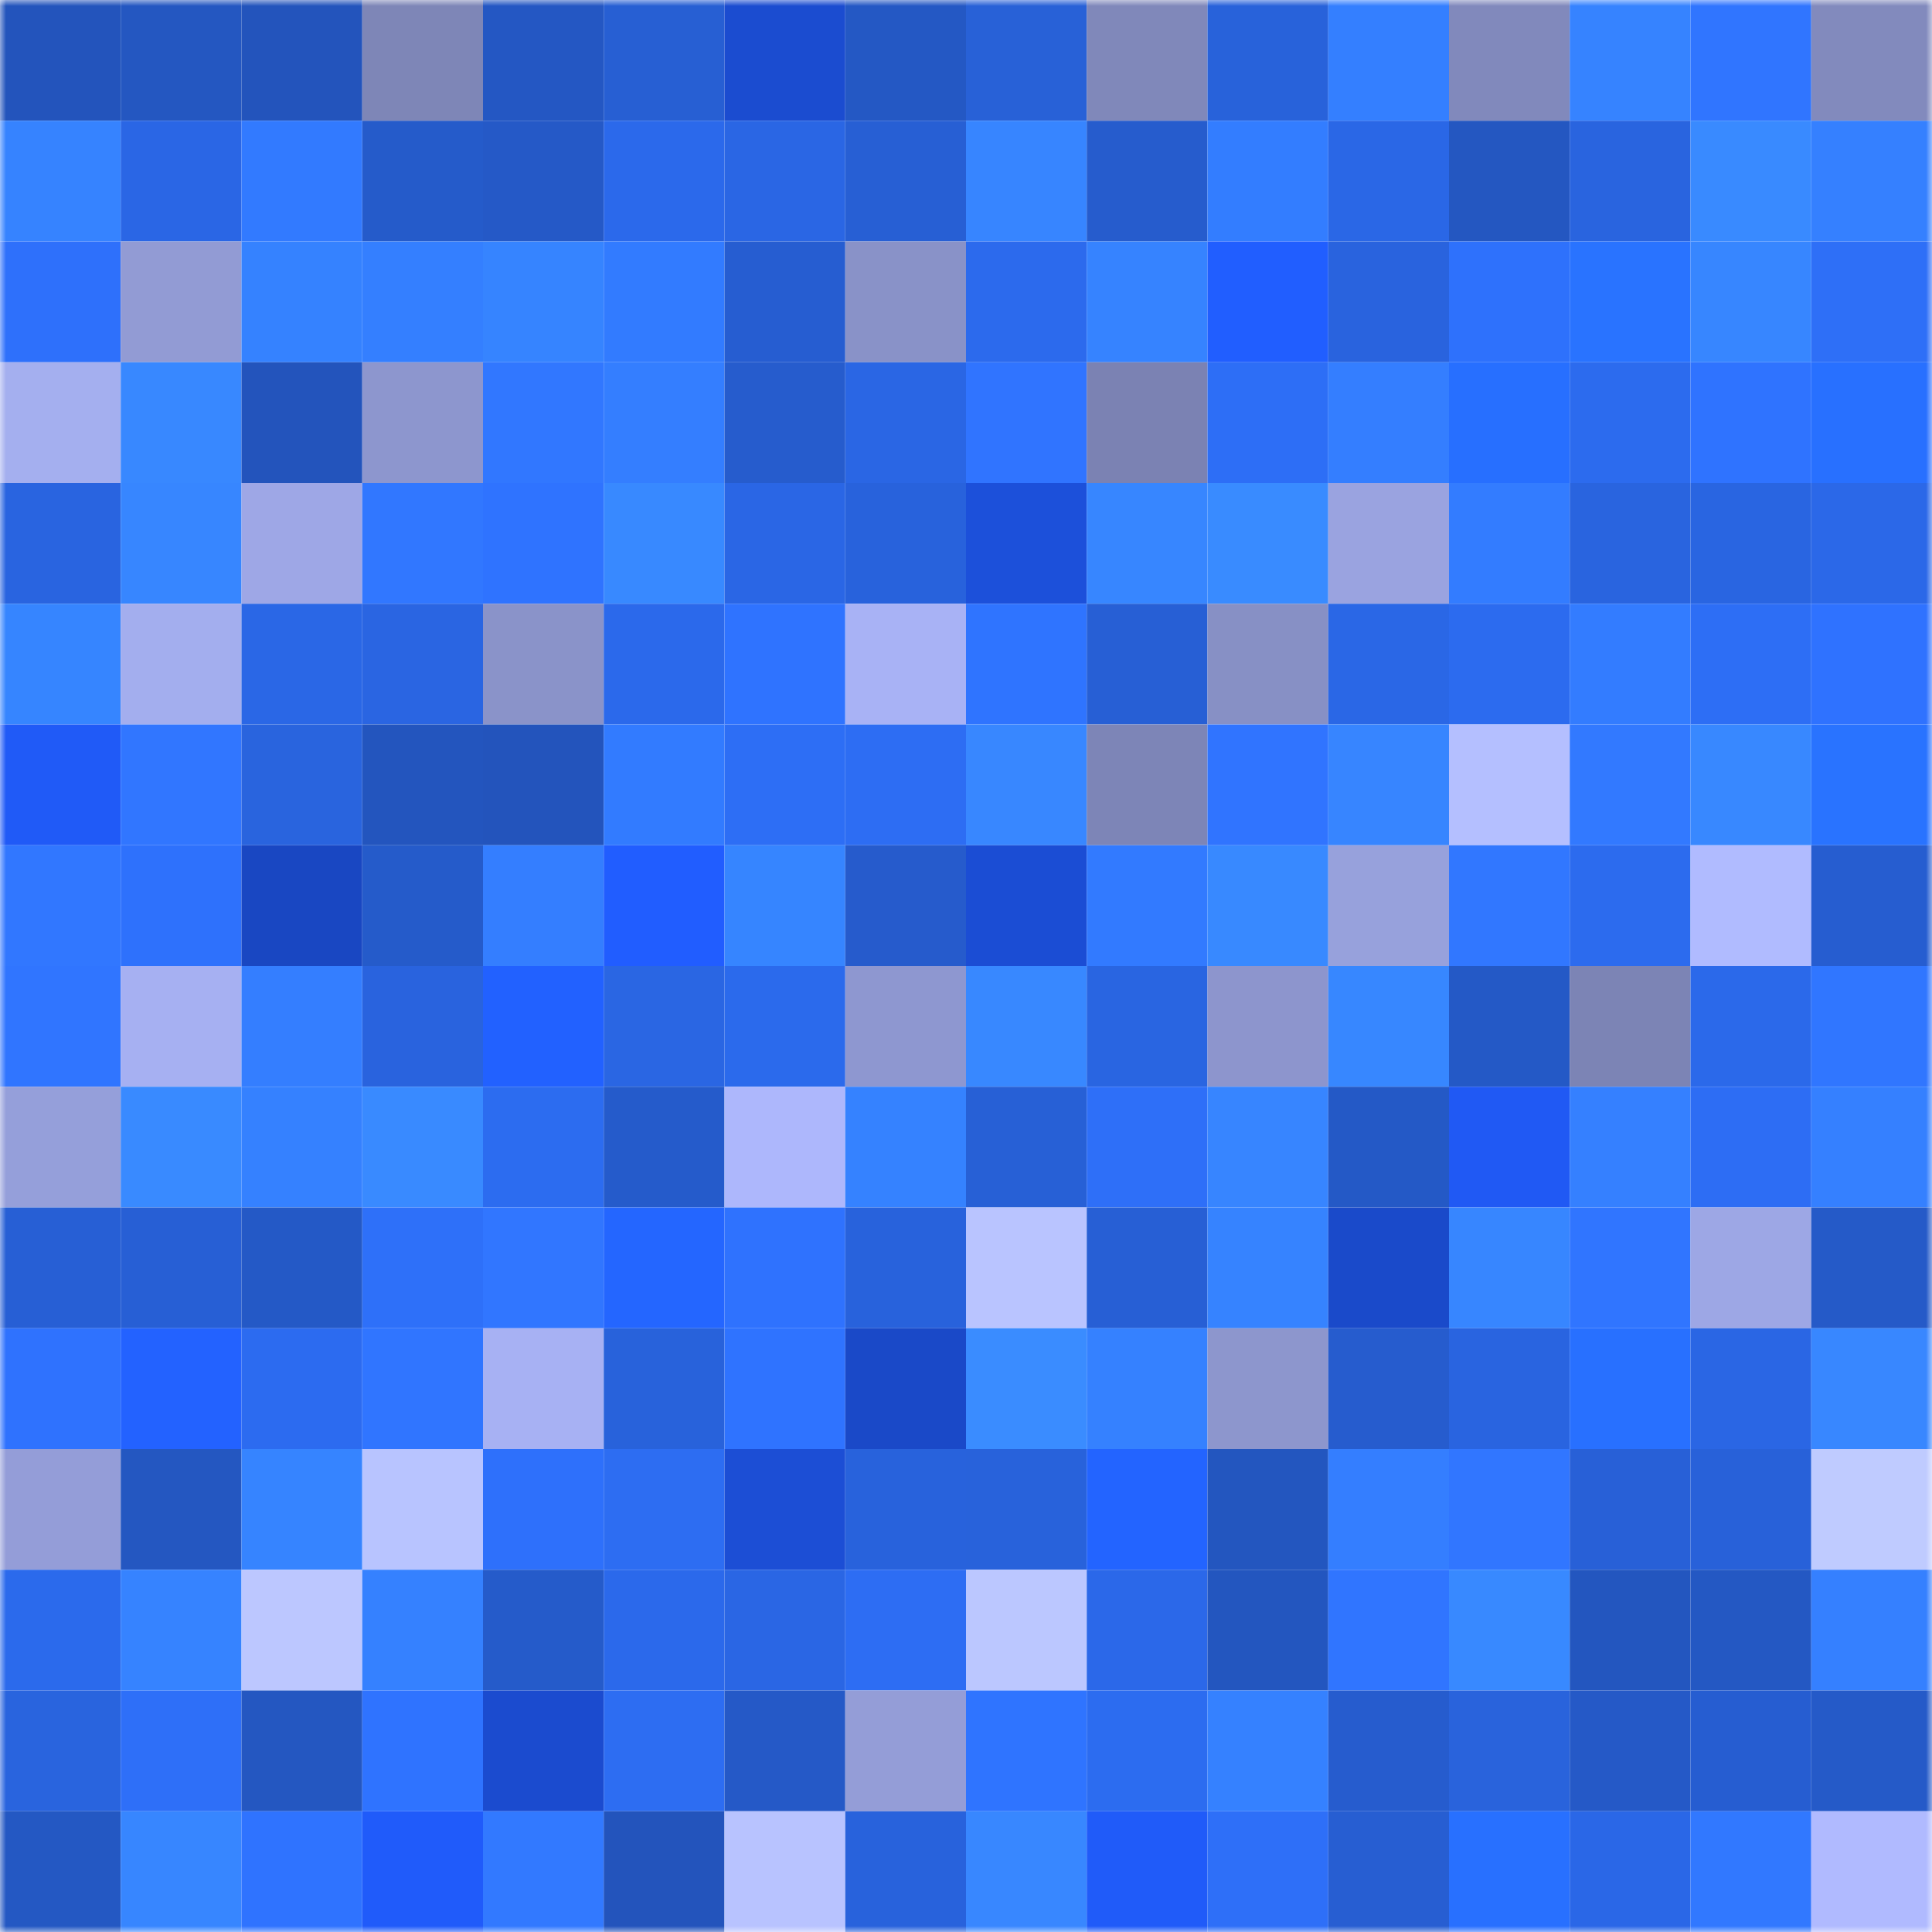 <svg viewBox="0 0 160 160" fill="none" role="img" xmlns="http://www.w3.org/2000/svg" width="240" height="240" name="basenames%2Ccaonm.base.eth"><mask id="1844120721" mask-type="alpha" maskUnits="userSpaceOnUse" x="0" y="0" width="160" height="160"><rect width="160" height="160" fill="#FFFFFF"></rect></mask><g mask="url(#1844120721)"><rect x="0" y="0" width="10" height="10" fill="#2354bc"></rect><rect x="10" y="0" width="10" height="10" fill="#2457c1"></rect><rect x="20" y="0" width="10" height="10" fill="#2354bc"></rect><rect x="30" y="0" width="10" height="10" fill="#7e86b7"></rect><rect x="40" y="0" width="10" height="10" fill="#2457c3"></rect><rect x="50" y="0" width="10" height="10" fill="#275fd3"></rect><rect x="60" y="0" width="10" height="10" fill="#1b4cd0"></rect><rect x="70" y="0" width="10" height="10" fill="#2458c4"></rect><rect x="80" y="0" width="10" height="10" fill="#2861d7"></rect><rect x="90" y="0" width="10" height="10" fill="#8088ba"></rect><rect x="100" y="0" width="10" height="10" fill="#2862da"></rect><rect x="110" y="0" width="10" height="10" fill="#347fff"></rect><rect x="120" y="0" width="10" height="10" fill="#8189bc"></rect><rect x="130" y="0" width="10" height="10" fill="#3683ff"></rect><rect x="140" y="0" width="10" height="10" fill="#3075ff"></rect><rect x="150" y="0" width="10" height="10" fill="#828abd"></rect><rect x="0" y="10" width="10" height="10" fill="#3683ff"></rect><rect x="10" y="10" width="10" height="10" fill="#2a66e5"></rect><rect x="20" y="10" width="10" height="10" fill="#327aff"></rect><rect x="30" y="10" width="10" height="10" fill="#255bca"></rect><rect x="40" y="10" width="10" height="10" fill="#2559c7"></rect><rect x="50" y="10" width="10" height="10" fill="#2b69eb"></rect><rect x="60" y="10" width="10" height="10" fill="#2a66e4"></rect><rect x="70" y="10" width="10" height="10" fill="#275fd4"></rect><rect x="80" y="10" width="10" height="10" fill="#3785ff"></rect><rect x="90" y="10" width="10" height="10" fill="#265ccd"></rect><rect x="100" y="10" width="10" height="10" fill="#337dff"></rect><rect x="110" y="10" width="10" height="10" fill="#2a67e6"></rect><rect x="120" y="10" width="10" height="10" fill="#2457c1"></rect><rect x="130" y="10" width="10" height="10" fill="#2964df"></rect><rect x="140" y="10" width="10" height="10" fill="#398aff"></rect><rect x="150" y="10" width="10" height="10" fill="#3580ff"></rect><rect x="0" y="20" width="10" height="10" fill="#2e70fb"></rect><rect x="10" y="20" width="10" height="10" fill="#929bd4"></rect><rect x="20" y="20" width="10" height="10" fill="#3582ff"></rect><rect x="30" y="20" width="10" height="10" fill="#347fff"></rect><rect x="40" y="20" width="10" height="10" fill="#3684ff"></rect><rect x="50" y="20" width="10" height="10" fill="#327bff"></rect><rect x="60" y="20" width="10" height="10" fill="#265dd1"></rect><rect x="70" y="20" width="10" height="10" fill="#8992c8"></rect><rect x="80" y="20" width="10" height="10" fill="#2c6aed"></rect><rect x="90" y="20" width="10" height="10" fill="#3683ff"></rect><rect x="100" y="20" width="10" height="10" fill="#215eff"></rect><rect x="110" y="20" width="10" height="10" fill="#2963de"></rect><rect x="120" y="20" width="10" height="10" fill="#2e71fc"></rect><rect x="130" y="20" width="10" height="10" fill="#2973ff"></rect><rect x="140" y="20" width="10" height="10" fill="#3786ff"></rect><rect x="150" y="20" width="10" height="10" fill="#2e6ff7"></rect><rect x="0" y="30" width="10" height="10" fill="#a4afef"></rect><rect x="10" y="30" width="10" height="10" fill="#3888ff"></rect><rect x="20" y="30" width="10" height="10" fill="#2354bc"></rect><rect x="30" y="30" width="10" height="10" fill="#8d96ce"></rect><rect x="40" y="30" width="10" height="10" fill="#3177ff"></rect><rect x="50" y="30" width="10" height="10" fill="#347eff"></rect><rect x="60" y="30" width="10" height="10" fill="#265ccd"></rect><rect x="70" y="30" width="10" height="10" fill="#2a66e4"></rect><rect x="80" y="30" width="10" height="10" fill="#3074ff"></rect><rect x="90" y="30" width="10" height="10" fill="#7b82b3"></rect><rect x="100" y="30" width="10" height="10" fill="#2d6ef6"></rect><rect x="110" y="30" width="10" height="10" fill="#347eff"></rect><rect x="120" y="30" width="10" height="10" fill="#276fff"></rect><rect x="130" y="30" width="10" height="10" fill="#2c6bee"></rect><rect x="140" y="30" width="10" height="10" fill="#2f73ff"></rect><rect x="150" y="30" width="10" height="10" fill="#2870ff"></rect><rect x="0" y="40" width="10" height="10" fill="#2964e0"></rect><rect x="10" y="40" width="10" height="10" fill="#3786ff"></rect><rect x="20" y="40" width="10" height="10" fill="#9ea7e6"></rect><rect x="30" y="40" width="10" height="10" fill="#3177ff"></rect><rect x="40" y="40" width="10" height="10" fill="#2f73ff"></rect><rect x="50" y="40" width="10" height="10" fill="#3889ff"></rect><rect x="60" y="40" width="10" height="10" fill="#2a66e5"></rect><rect x="70" y="40" width="10" height="10" fill="#2862dc"></rect><rect x="80" y="40" width="10" height="10" fill="#1c50da"></rect><rect x="90" y="40" width="10" height="10" fill="#3786ff"></rect><rect x="100" y="40" width="10" height="10" fill="#398bff"></rect><rect x="110" y="40" width="10" height="10" fill="#9aa3e0"></rect><rect x="120" y="40" width="10" height="10" fill="#337cff"></rect><rect x="130" y="40" width="10" height="10" fill="#2964df"></rect><rect x="140" y="40" width="10" height="10" fill="#2965e1"></rect><rect x="150" y="40" width="10" height="10" fill="#2b68e8"></rect><rect x="0" y="50" width="10" height="10" fill="#3685ff"></rect><rect x="10" y="50" width="10" height="10" fill="#a3aeee"></rect><rect x="20" y="50" width="10" height="10" fill="#2a67e6"></rect><rect x="30" y="50" width="10" height="10" fill="#2a65e2"></rect><rect x="40" y="50" width="10" height="10" fill="#8a93c9"></rect><rect x="50" y="50" width="10" height="10" fill="#2b69eb"></rect><rect x="60" y="50" width="10" height="10" fill="#2f73ff"></rect><rect x="70" y="50" width="10" height="10" fill="#a8b2f5"></rect><rect x="80" y="50" width="10" height="10" fill="#2f74ff"></rect><rect x="90" y="50" width="10" height="10" fill="#275fd5"></rect><rect x="100" y="50" width="10" height="10" fill="#8790c5"></rect><rect x="110" y="50" width="10" height="10" fill="#2a67e6"></rect><rect x="120" y="50" width="10" height="10" fill="#2c6bef"></rect><rect x="130" y="50" width="10" height="10" fill="#337cff"></rect><rect x="140" y="50" width="10" height="10" fill="#2d6ef5"></rect><rect x="150" y="50" width="10" height="10" fill="#2f72ff"></rect><rect x="0" y="60" width="10" height="10" fill="#205af7"></rect><rect x="10" y="60" width="10" height="10" fill="#3176ff"></rect><rect x="20" y="60" width="10" height="10" fill="#2964de"></rect><rect x="30" y="60" width="10" height="10" fill="#2355be"></rect><rect x="40" y="60" width="10" height="10" fill="#2354bc"></rect><rect x="50" y="60" width="10" height="10" fill="#327bff"></rect><rect x="60" y="60" width="10" height="10" fill="#2d6ef5"></rect><rect x="70" y="60" width="10" height="10" fill="#2d6df3"></rect><rect x="80" y="60" width="10" height="10" fill="#3887ff"></rect><rect x="90" y="60" width="10" height="10" fill="#7d85b7"></rect><rect x="100" y="60" width="10" height="10" fill="#3074ff"></rect><rect x="110" y="60" width="10" height="10" fill="#3785ff"></rect><rect x="120" y="60" width="10" height="10" fill="#b4bfff"></rect><rect x="130" y="60" width="10" height="10" fill="#3279ff"></rect><rect x="140" y="60" width="10" height="10" fill="#3888ff"></rect><rect x="150" y="60" width="10" height="10" fill="#2973ff"></rect><rect x="0" y="70" width="10" height="10" fill="#3177ff"></rect><rect x="10" y="70" width="10" height="10" fill="#2e71fc"></rect><rect x="20" y="70" width="10" height="10" fill="#1947c2"></rect><rect x="30" y="70" width="10" height="10" fill="#255bca"></rect><rect x="40" y="70" width="10" height="10" fill="#347eff"></rect><rect x="50" y="70" width="10" height="10" fill="#215dff"></rect><rect x="60" y="70" width="10" height="10" fill="#3685ff"></rect><rect x="70" y="70" width="10" height="10" fill="#265bcc"></rect><rect x="80" y="70" width="10" height="10" fill="#1b4dd4"></rect><rect x="90" y="70" width="10" height="10" fill="#327aff"></rect><rect x="100" y="70" width="10" height="10" fill="#3889ff"></rect><rect x="110" y="70" width="10" height="10" fill="#97a1dc"></rect><rect x="120" y="70" width="10" height="10" fill="#3177ff"></rect><rect x="130" y="70" width="10" height="10" fill="#2c6bee"></rect><rect x="140" y="70" width="10" height="10" fill="#b0bbff"></rect><rect x="150" y="70" width="10" height="10" fill="#265dd0"></rect><rect x="0" y="80" width="10" height="10" fill="#3075ff"></rect><rect x="10" y="80" width="10" height="10" fill="#a6b0f2"></rect><rect x="20" y="80" width="10" height="10" fill="#347eff"></rect><rect x="30" y="80" width="10" height="10" fill="#2963de"></rect><rect x="40" y="80" width="10" height="10" fill="#2261ff"></rect><rect x="50" y="80" width="10" height="10" fill="#2a66e3"></rect><rect x="60" y="80" width="10" height="10" fill="#2b6aec"></rect><rect x="70" y="80" width="10" height="10" fill="#8e97d0"></rect><rect x="80" y="80" width="10" height="10" fill="#3888ff"></rect><rect x="90" y="80" width="10" height="10" fill="#2965e1"></rect><rect x="100" y="80" width="10" height="10" fill="#8d95cd"></rect><rect x="110" y="80" width="10" height="10" fill="#3787ff"></rect><rect x="120" y="80" width="10" height="10" fill="#2459c6"></rect><rect x="130" y="80" width="10" height="10" fill="#7c84b5"></rect><rect x="140" y="80" width="10" height="10" fill="#2b69ea"></rect><rect x="150" y="80" width="10" height="10" fill="#3076ff"></rect><rect x="0" y="90" width="10" height="10" fill="#959fda"></rect><rect x="10" y="90" width="10" height="10" fill="#398aff"></rect><rect x="20" y="90" width="10" height="10" fill="#3581ff"></rect><rect x="30" y="90" width="10" height="10" fill="#398aff"></rect><rect x="40" y="90" width="10" height="10" fill="#2c6cf0"></rect><rect x="50" y="90" width="10" height="10" fill="#255bcb"></rect><rect x="60" y="90" width="10" height="10" fill="#adb7fc"></rect><rect x="70" y="90" width="10" height="10" fill="#3582ff"></rect><rect x="80" y="90" width="10" height="10" fill="#2760d6"></rect><rect x="90" y="90" width="10" height="10" fill="#2e6ff8"></rect><rect x="100" y="90" width="10" height="10" fill="#3785ff"></rect><rect x="110" y="90" width="10" height="10" fill="#2459c6"></rect><rect x="120" y="90" width="10" height="10" fill="#2059f4"></rect><rect x="130" y="90" width="10" height="10" fill="#3580ff"></rect><rect x="140" y="90" width="10" height="10" fill="#2d6df4"></rect><rect x="150" y="90" width="10" height="10" fill="#3580ff"></rect><rect x="0" y="100" width="10" height="10" fill="#275fd5"></rect><rect x="10" y="100" width="10" height="10" fill="#275fd5"></rect><rect x="20" y="100" width="10" height="10" fill="#2459c6"></rect><rect x="30" y="100" width="10" height="10" fill="#2e70f9"></rect><rect x="40" y="100" width="10" height="10" fill="#3176ff"></rect><rect x="50" y="100" width="10" height="10" fill="#2466ff"></rect><rect x="60" y="100" width="10" height="10" fill="#2f72fe"></rect><rect x="70" y="100" width="10" height="10" fill="#2862dc"></rect><rect x="80" y="100" width="10" height="10" fill="#b9c4ff"></rect><rect x="90" y="100" width="10" height="10" fill="#275fd5"></rect><rect x="100" y="100" width="10" height="10" fill="#3683ff"></rect><rect x="110" y="100" width="10" height="10" fill="#1a4aca"></rect><rect x="120" y="100" width="10" height="10" fill="#3786ff"></rect><rect x="130" y="100" width="10" height="10" fill="#3075ff"></rect><rect x="140" y="100" width="10" height="10" fill="#9da7e5"></rect><rect x="150" y="100" width="10" height="10" fill="#255ac8"></rect><rect x="0" y="110" width="10" height="10" fill="#2f72fe"></rect><rect x="10" y="110" width="10" height="10" fill="#2362ff"></rect><rect x="20" y="110" width="10" height="10" fill="#2c6bf0"></rect><rect x="30" y="110" width="10" height="10" fill="#3075ff"></rect><rect x="40" y="110" width="10" height="10" fill="#a7b1f3"></rect><rect x="50" y="110" width="10" height="10" fill="#2862db"></rect><rect x="60" y="110" width="10" height="10" fill="#2f73ff"></rect><rect x="70" y="110" width="10" height="10" fill="#1a49c8"></rect><rect x="80" y="110" width="10" height="10" fill="#3a8cff"></rect><rect x="90" y="110" width="10" height="10" fill="#3581ff"></rect><rect x="100" y="110" width="10" height="10" fill="#8d96cd"></rect><rect x="110" y="110" width="10" height="10" fill="#265cce"></rect><rect x="120" y="110" width="10" height="10" fill="#2964e0"></rect><rect x="130" y="110" width="10" height="10" fill="#2870ff"></rect><rect x="140" y="110" width="10" height="10" fill="#2a66e4"></rect><rect x="150" y="110" width="10" height="10" fill="#3887ff"></rect><rect x="0" y="120" width="10" height="10" fill="#949dd8"></rect><rect x="10" y="120" width="10" height="10" fill="#2457c1"></rect><rect x="20" y="120" width="10" height="10" fill="#3684ff"></rect><rect x="30" y="120" width="10" height="10" fill="#b8c4ff"></rect><rect x="40" y="120" width="10" height="10" fill="#2e70fb"></rect><rect x="50" y="120" width="10" height="10" fill="#2d6df2"></rect><rect x="60" y="120" width="10" height="10" fill="#1c4ed5"></rect><rect x="70" y="120" width="10" height="10" fill="#2862dc"></rect><rect x="80" y="120" width="10" height="10" fill="#2862db"></rect><rect x="90" y="120" width="10" height="10" fill="#2364ff"></rect><rect x="100" y="120" width="10" height="10" fill="#2356bf"></rect><rect x="110" y="120" width="10" height="10" fill="#347eff"></rect><rect x="120" y="120" width="10" height="10" fill="#3176ff"></rect><rect x="130" y="120" width="10" height="10" fill="#2860d7"></rect><rect x="140" y="120" width="10" height="10" fill="#2861d9"></rect><rect x="150" y="120" width="10" height="10" fill="#bfcbff"></rect><rect x="0" y="130" width="10" height="10" fill="#2b6aec"></rect><rect x="10" y="130" width="10" height="10" fill="#3683ff"></rect><rect x="20" y="130" width="10" height="10" fill="#bcc7ff"></rect><rect x="30" y="130" width="10" height="10" fill="#3581ff"></rect><rect x="40" y="130" width="10" height="10" fill="#255bca"></rect><rect x="50" y="130" width="10" height="10" fill="#2b69eb"></rect><rect x="60" y="130" width="10" height="10" fill="#2a66e4"></rect><rect x="70" y="130" width="10" height="10" fill="#2d6df3"></rect><rect x="80" y="130" width="10" height="10" fill="#bbc7ff"></rect><rect x="90" y="130" width="10" height="10" fill="#2b68e9"></rect><rect x="100" y="130" width="10" height="10" fill="#2356bf"></rect><rect x="110" y="130" width="10" height="10" fill="#3075ff"></rect><rect x="120" y="130" width="10" height="10" fill="#3889ff"></rect><rect x="130" y="130" width="10" height="10" fill="#2356bf"></rect><rect x="140" y="130" width="10" height="10" fill="#2458c3"></rect><rect x="150" y="130" width="10" height="10" fill="#3580ff"></rect><rect x="0" y="140" width="10" height="10" fill="#2964de"></rect><rect x="10" y="140" width="10" height="10" fill="#2e6ff8"></rect><rect x="20" y="140" width="10" height="10" fill="#2457c1"></rect><rect x="30" y="140" width="10" height="10" fill="#2f73ff"></rect><rect x="40" y="140" width="10" height="10" fill="#1b4bcf"></rect><rect x="50" y="140" width="10" height="10" fill="#2d6df2"></rect><rect x="60" y="140" width="10" height="10" fill="#2559c7"></rect><rect x="70" y="140" width="10" height="10" fill="#949dd7"></rect><rect x="80" y="140" width="10" height="10" fill="#2f74ff"></rect><rect x="90" y="140" width="10" height="10" fill="#2c6cf0"></rect><rect x="100" y="140" width="10" height="10" fill="#3581ff"></rect><rect x="110" y="140" width="10" height="10" fill="#265cce"></rect><rect x="120" y="140" width="10" height="10" fill="#2963dc"></rect><rect x="130" y="140" width="10" height="10" fill="#2559c7"></rect><rect x="140" y="140" width="10" height="10" fill="#265dd1"></rect><rect x="150" y="140" width="10" height="10" fill="#255ac8"></rect><rect x="0" y="150" width="10" height="10" fill="#2458c3"></rect><rect x="10" y="150" width="10" height="10" fill="#3786ff"></rect><rect x="20" y="150" width="10" height="10" fill="#2f73ff"></rect><rect x="30" y="150" width="10" height="10" fill="#205bfa"></rect><rect x="40" y="150" width="10" height="10" fill="#3279ff"></rect><rect x="50" y="150" width="10" height="10" fill="#2354bc"></rect><rect x="60" y="150" width="10" height="10" fill="#b8c3ff"></rect><rect x="70" y="150" width="10" height="10" fill="#2862dc"></rect><rect x="80" y="150" width="10" height="10" fill="#3887ff"></rect><rect x="90" y="150" width="10" height="10" fill="#205bf9"></rect><rect x="100" y="150" width="10" height="10" fill="#2e6ff8"></rect><rect x="110" y="150" width="10" height="10" fill="#275ed2"></rect><rect x="120" y="150" width="10" height="10" fill="#2870ff"></rect><rect x="130" y="150" width="10" height="10" fill="#2a67e7"></rect><rect x="140" y="150" width="10" height="10" fill="#3178ff"></rect><rect x="150" y="150" width="10" height="10" fill="#b0baff"></rect></g></svg>